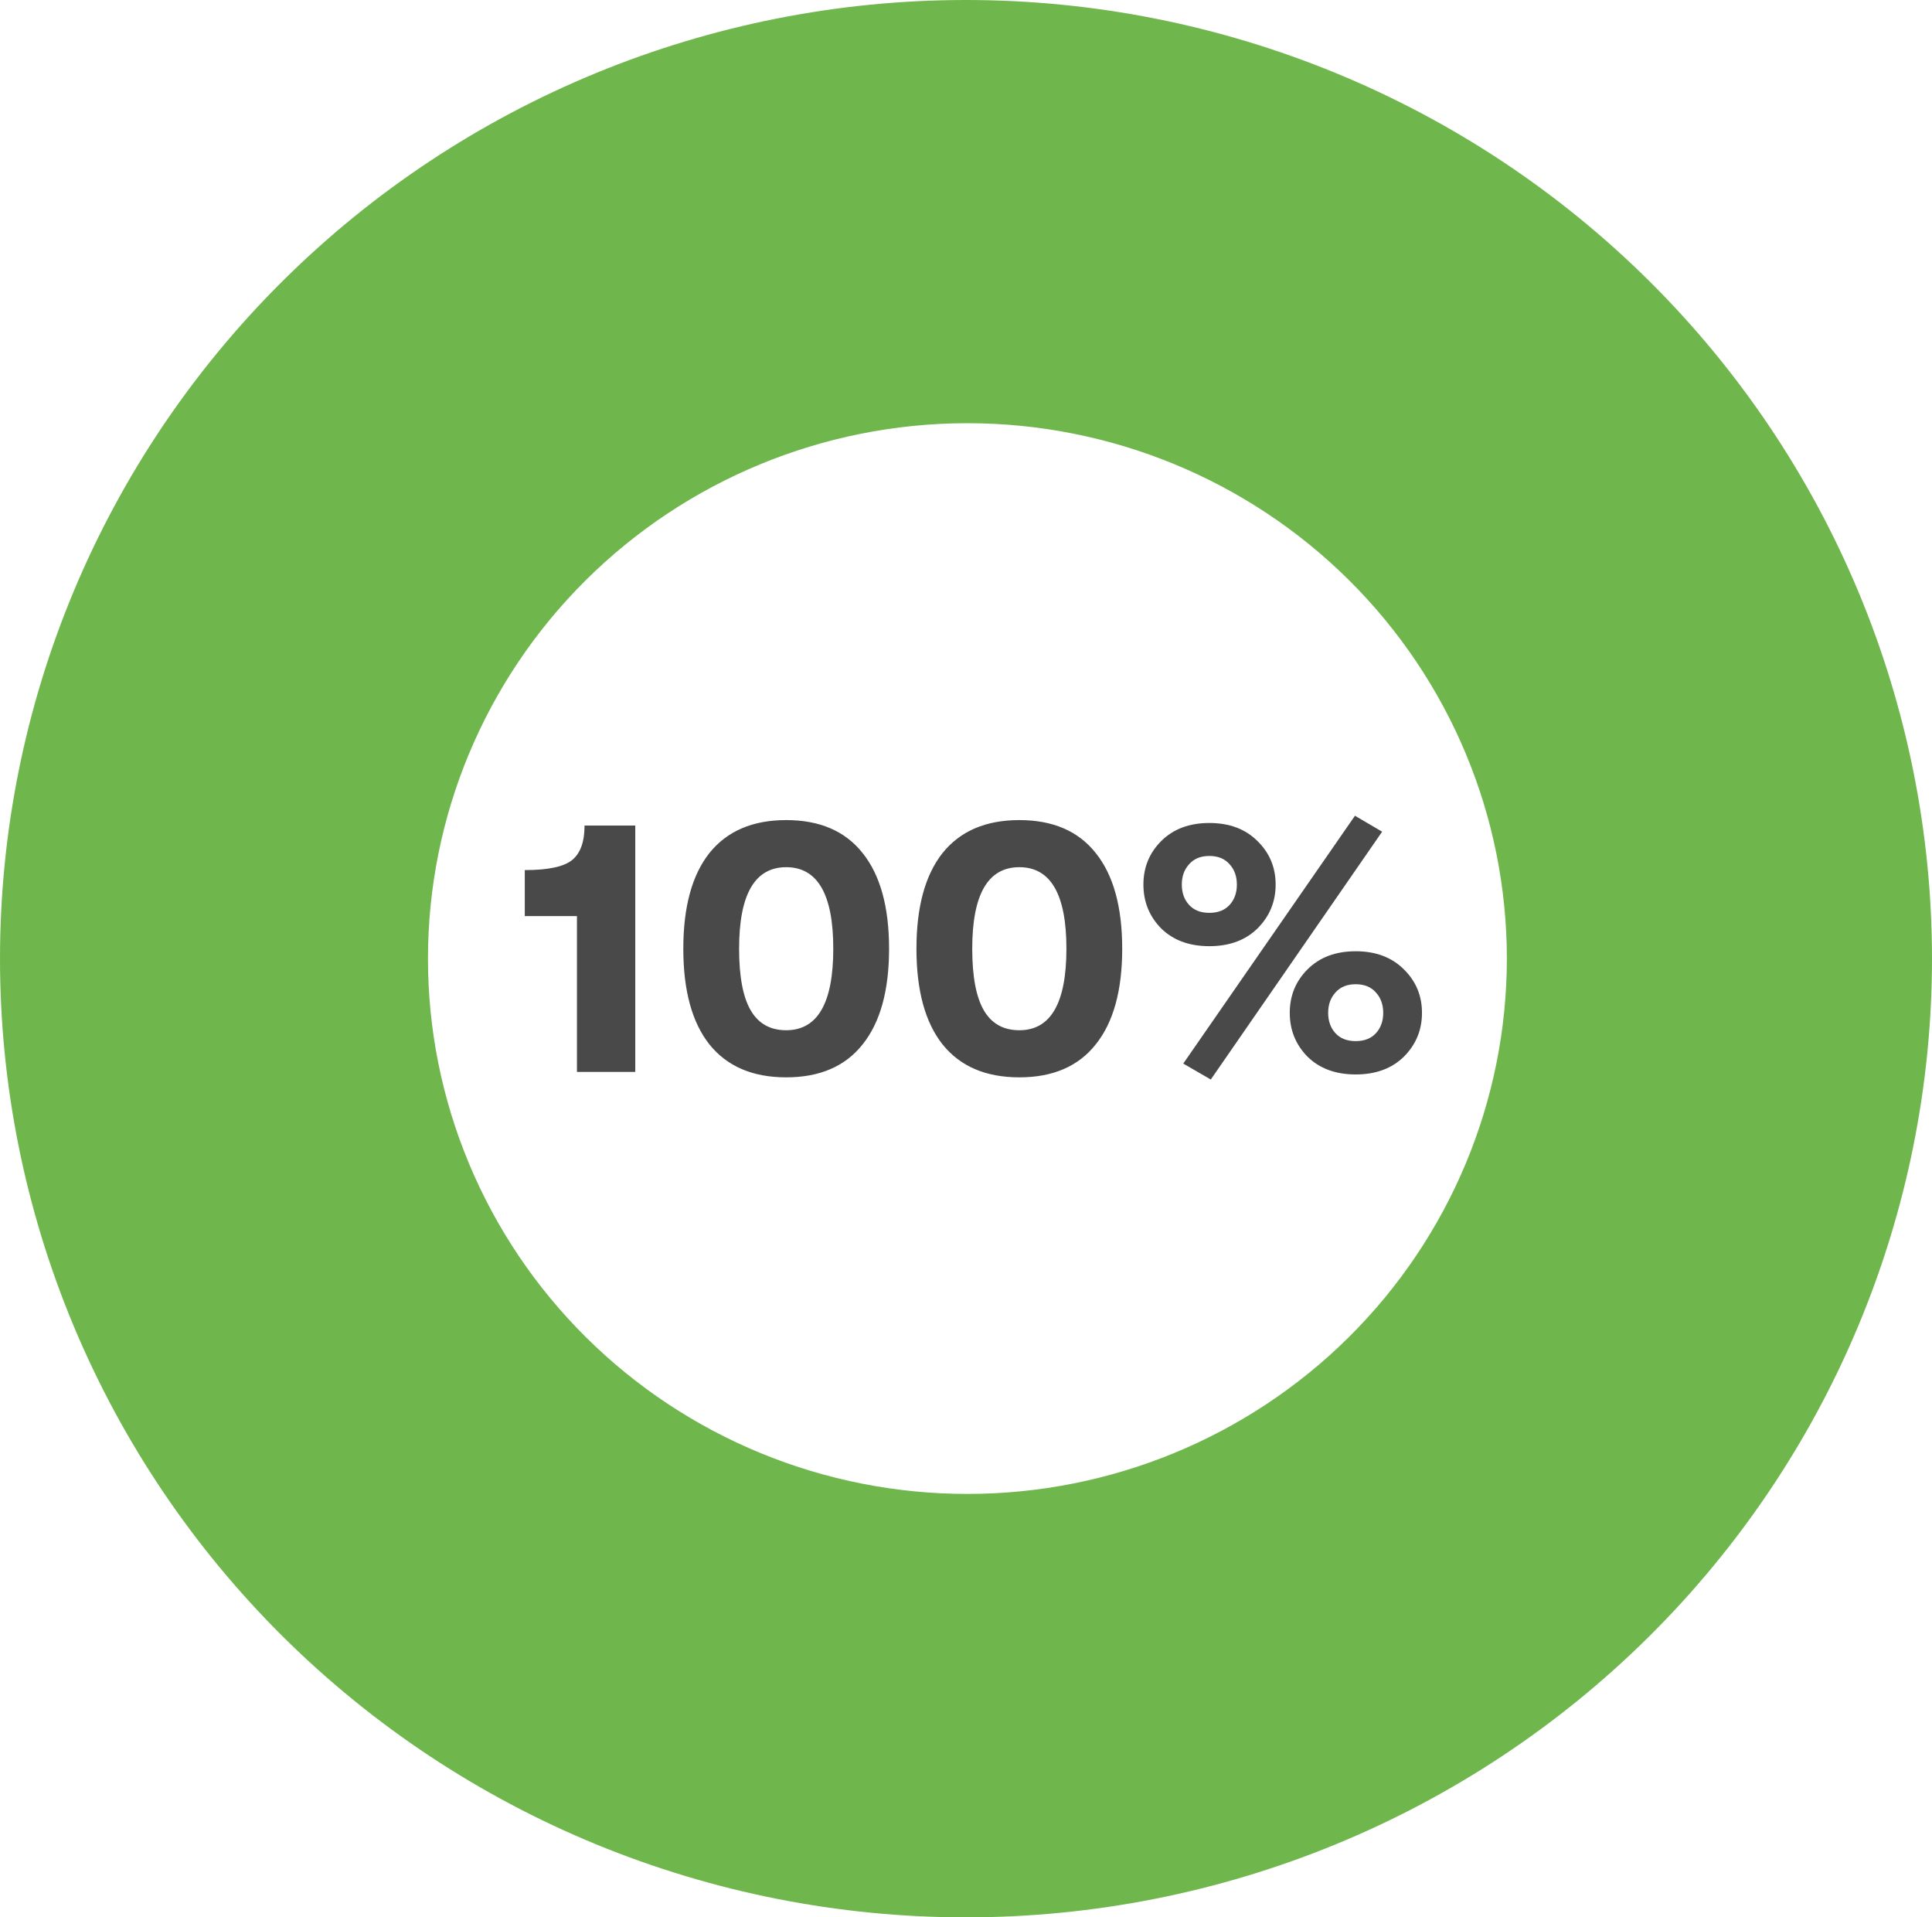 <svg width="128" height="127" viewBox="0 0 128 127" fill="none" xmlns="http://www.w3.org/2000/svg">
<g clip-path="url(#clip0_1275_727)">
<path d="M63.993 1.52588e-05C47.021 1.52588e-05 30.744 6.689 18.743 18.597C6.742 30.504 1.60724e-06 46.654 1.60724e-06 63.493C-0.002 71.832 1.652 80.09 4.867 87.795C8.082 95.5 12.796 102.501 18.738 108.398C24.68 114.296 31.736 118.974 39.501 122.166C47.265 125.357 55.588 127 63.993 127C80.969 127 97.249 120.309 109.253 108.399C121.256 96.489 128 80.336 128 63.493C127.996 46.652 121.251 30.503 109.248 18.596C97.244 6.689 80.966 1.4836e-05 63.993 1.52588e-05ZM64.093 98.953C59.399 98.955 54.751 98.039 50.414 96.258C46.077 94.476 42.136 91.865 38.817 88.571C35.498 85.278 32.866 81.368 31.07 77.065C29.275 72.762 28.352 68.15 28.354 63.493C28.354 54.105 32.105 45.101 38.786 38.454C45.467 31.806 54.532 28.059 63.993 28.032H64.093C73.572 28.032 82.662 31.768 89.365 38.419C96.067 45.069 99.833 54.088 99.833 63.493C99.833 72.898 96.067 81.917 89.365 88.567C82.662 95.217 73.572 98.953 64.093 98.953Z" fill="#6FB74C"/>
<path d="M38.224 71V60.68H34.768V57.632C36.32 57.632 37.368 57.408 37.912 56.96C38.456 56.512 38.728 55.752 38.728 54.68H42.088V71H38.224ZM57.151 69.176C55.999 70.632 54.311 71.36 52.087 71.36C49.863 71.36 48.167 70.632 46.999 69.176C45.847 67.72 45.271 65.608 45.271 62.84C45.271 60.072 45.847 57.96 46.999 56.504C48.167 55.048 49.863 54.32 52.087 54.32C54.311 54.32 55.999 55.048 57.151 56.504C58.319 57.96 58.903 60.072 58.903 62.84C58.903 65.608 58.319 67.72 57.151 69.176ZM52.087 68.24C54.167 68.24 55.207 66.44 55.207 62.84C55.207 59.24 54.167 57.44 52.087 57.44C50.007 57.44 48.967 59.24 48.967 62.84C48.967 64.68 49.223 66.04 49.735 66.92C50.247 67.8 51.031 68.24 52.087 68.24ZM72.597 69.176C71.445 70.632 69.757 71.36 67.533 71.36C65.309 71.36 63.613 70.632 62.445 69.176C61.293 67.72 60.717 65.608 60.717 62.84C60.717 60.072 61.293 57.96 62.445 56.504C63.613 55.048 65.309 54.32 67.533 54.32C69.757 54.32 71.445 55.048 72.597 56.504C73.765 57.96 74.349 60.072 74.349 62.84C74.349 65.608 73.765 67.72 72.597 69.176ZM67.533 68.24C69.613 68.24 70.653 66.44 70.653 62.84C70.653 59.24 69.613 57.44 67.533 57.44C65.453 57.44 64.413 59.24 64.413 62.84C64.413 64.68 64.669 66.04 65.181 66.92C65.693 67.8 66.477 68.24 67.533 68.24ZM80.218 71.504L78.394 70.448L89.77 54.032L91.57 55.088L80.218 71.504ZM83.314 61.496C82.514 62.28 81.45 62.672 80.122 62.672C78.794 62.672 77.73 62.28 76.93 61.496C76.146 60.696 75.754 59.728 75.754 58.592C75.754 57.456 76.146 56.496 76.93 55.712C77.73 54.912 78.794 54.512 80.122 54.512C81.45 54.512 82.514 54.912 83.314 55.712C84.114 56.496 84.514 57.456 84.514 58.592C84.514 59.728 84.114 60.696 83.314 61.496ZM78.778 59.936C79.098 60.288 79.546 60.464 80.122 60.464C80.698 60.464 81.146 60.288 81.466 59.936C81.786 59.584 81.946 59.136 81.946 58.592C81.946 58.048 81.786 57.6 81.466 57.248C81.146 56.88 80.698 56.696 80.122 56.696C79.546 56.696 79.098 56.88 78.778 57.248C78.458 57.6 78.298 58.048 78.298 58.592C78.298 59.136 78.458 59.584 78.778 59.936ZM93.01 69.992C92.21 70.776 91.146 71.168 89.818 71.168C88.49 71.168 87.426 70.776 86.626 69.992C85.842 69.192 85.45 68.224 85.45 67.088C85.45 65.952 85.842 64.992 86.626 64.208C87.426 63.408 88.49 63.008 89.818 63.008C91.146 63.008 92.21 63.408 93.01 64.208C93.81 64.992 94.21 65.952 94.21 67.088C94.21 68.224 93.81 69.192 93.01 69.992ZM88.474 68.432C88.794 68.784 89.242 68.96 89.818 68.96C90.394 68.96 90.842 68.784 91.162 68.432C91.482 68.08 91.642 67.632 91.642 67.088C91.642 66.544 91.482 66.096 91.162 65.744C90.842 65.376 90.394 65.192 89.818 65.192C89.242 65.192 88.794 65.376 88.474 65.744C88.154 66.096 87.994 66.544 87.994 67.088C87.994 67.632 88.154 68.08 88.474 68.432Z" fill="#494949"/>
</g>
<defs>
<clipPath id="clip0_1275_727">
<rect width="128" height="127" fill="white"/>
</clipPath>
</defs>
</svg>
